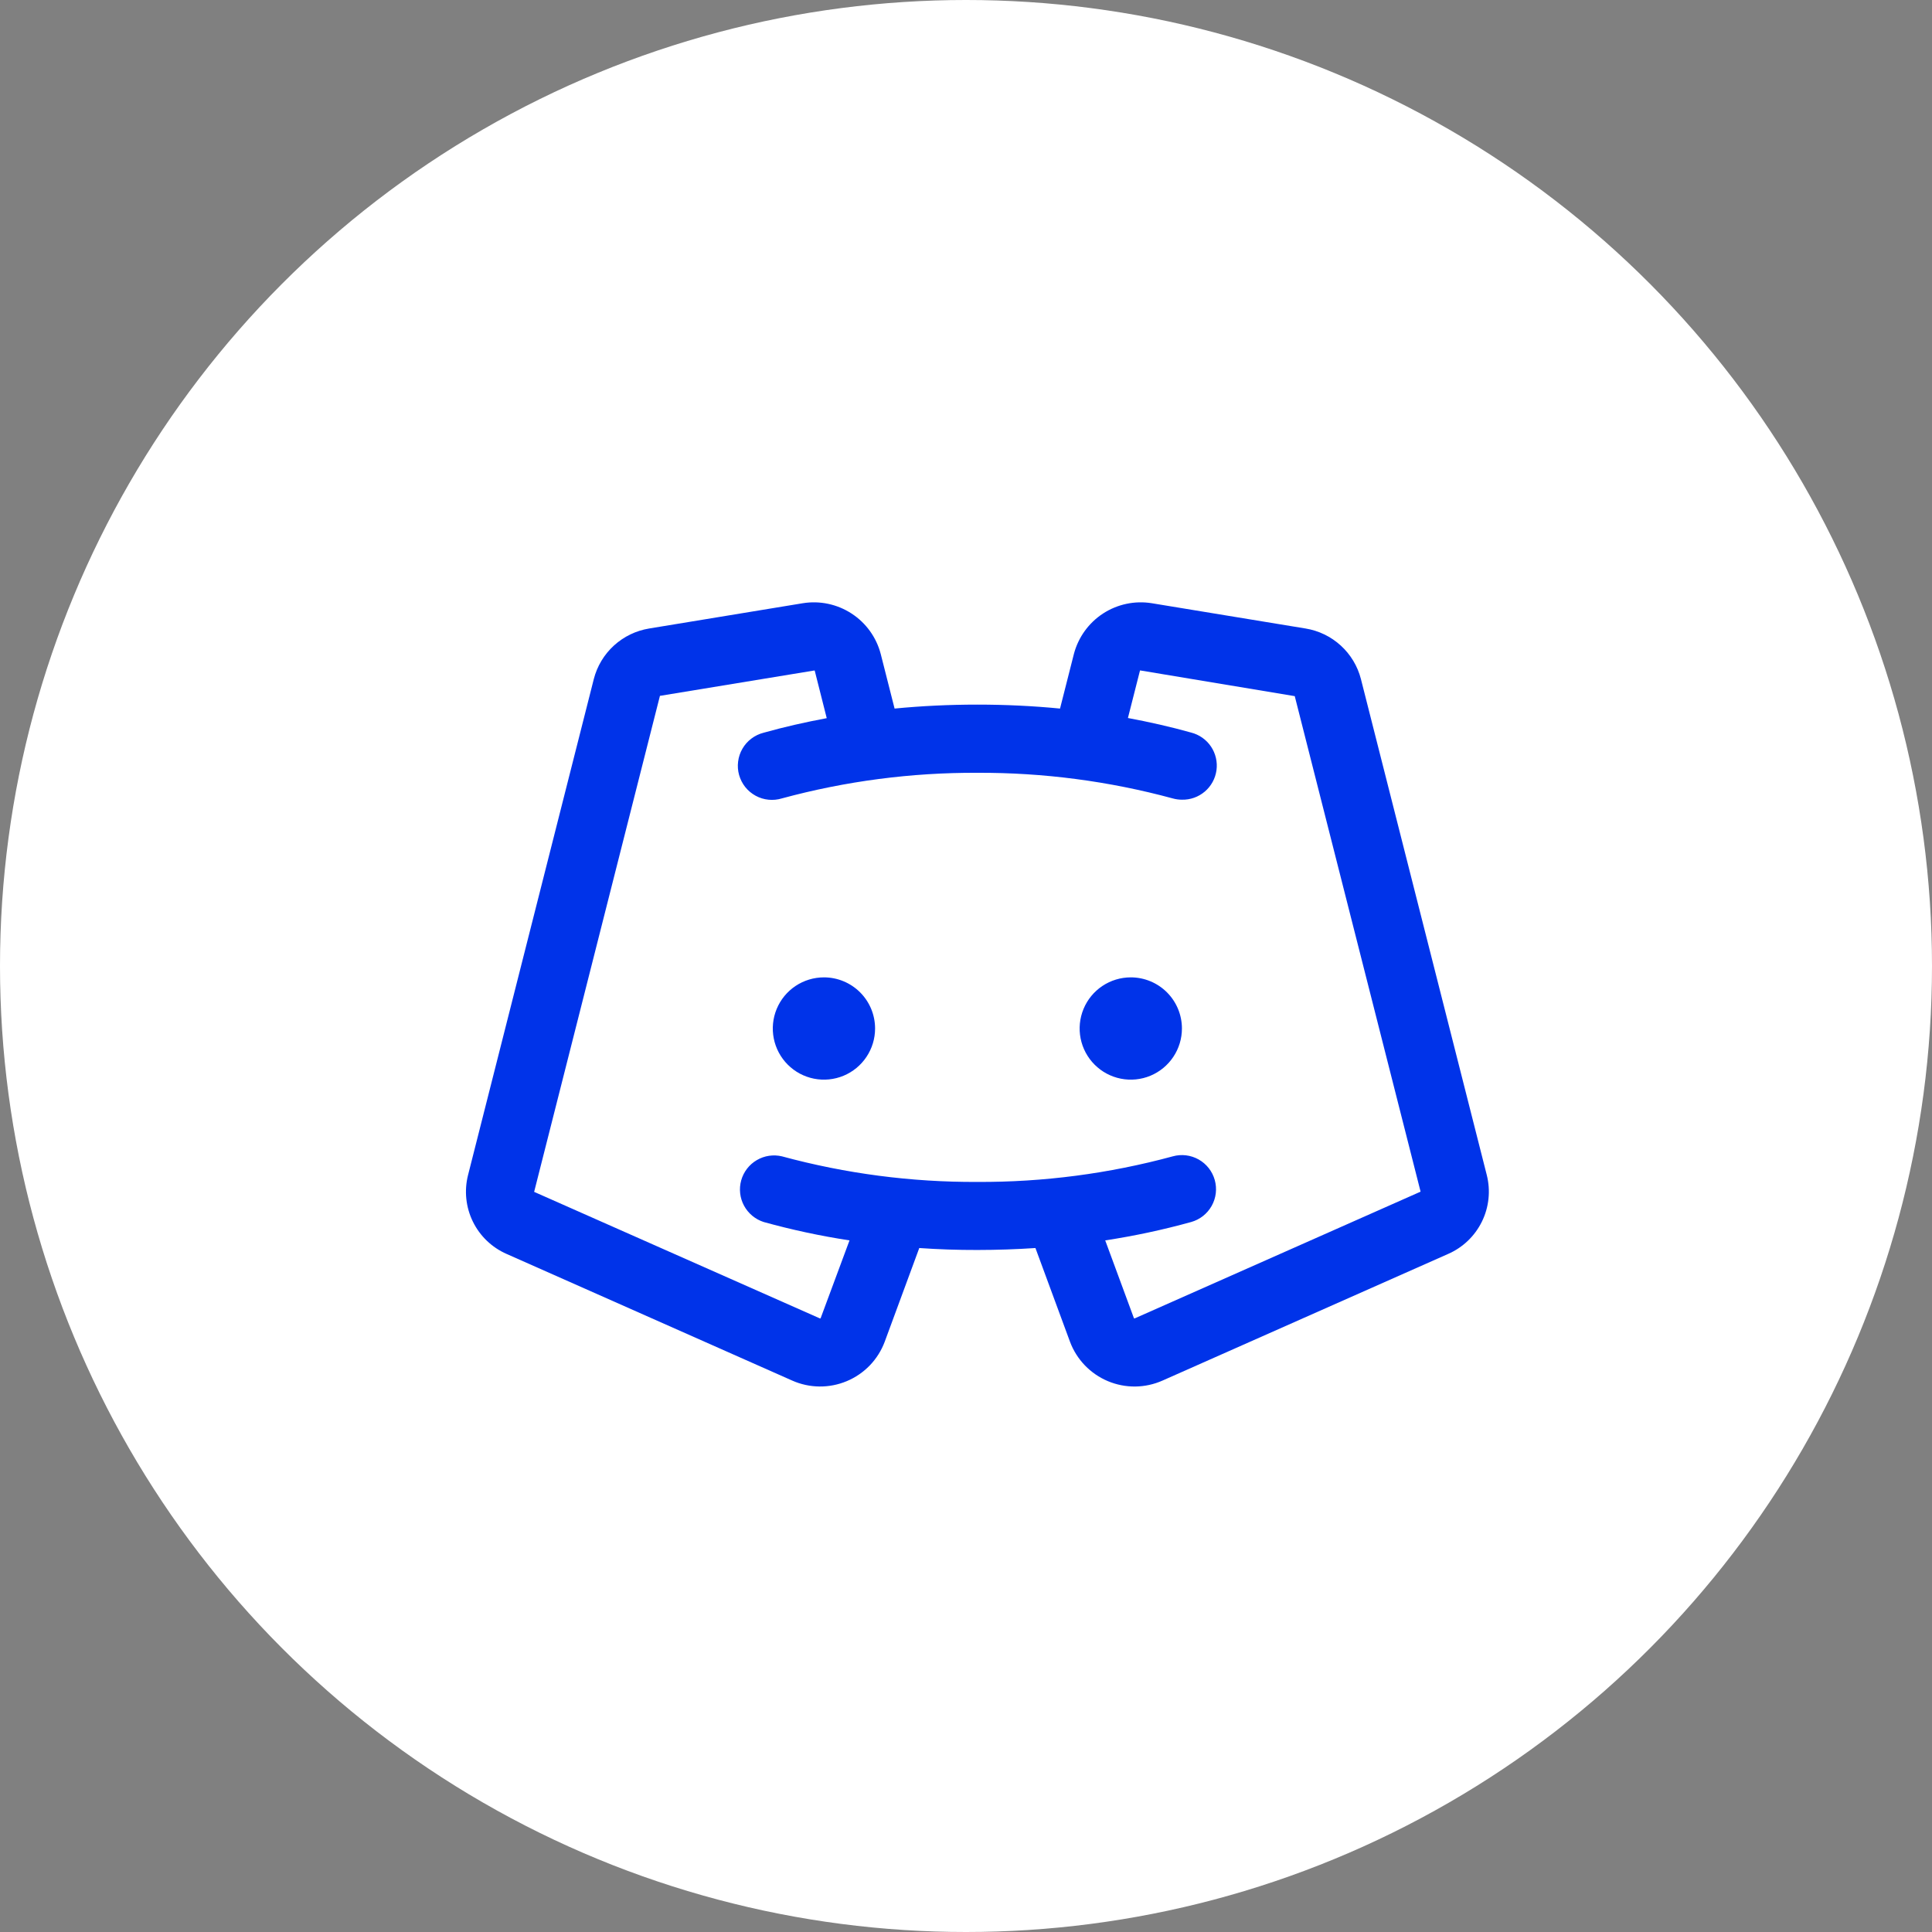 <svg width="85" height="85" viewBox="0 0 85 85" fill="none" xmlns="http://www.w3.org/2000/svg">
<rect x="0" y="0" width="85" height="85" fill="#808080" stroke="none"/>
<circle cx="42.5" cy="42.5" r="42.5" fill="white"/>
<path d="M38.5 45.25C38.5 45.695 38.368 46.13 38.12 46.5C37.873 46.87 37.522 47.158 37.111 47.329C36.7 47.499 36.247 47.544 35.811 47.457C35.374 47.37 34.973 47.156 34.659 46.841C34.344 46.526 34.13 46.125 34.043 45.689C33.956 45.252 34.001 44.8 34.171 44.389C34.341 43.978 34.63 43.626 35 43.379C35.37 43.132 35.805 43 36.25 43C36.846 43 37.419 43.237 37.841 43.659C38.263 44.081 38.5 44.653 38.5 45.25ZM49.75 43C49.305 43 48.87 43.132 48.5 43.379C48.13 43.626 47.841 43.978 47.671 44.389C47.501 44.8 47.456 45.252 47.543 45.689C47.63 46.125 47.844 46.526 48.159 46.841C48.473 47.156 48.874 47.37 49.311 47.457C49.747 47.544 50.2 47.499 50.611 47.329C51.022 47.158 51.373 46.87 51.62 46.5C51.868 46.13 52 45.695 52 45.25C52 44.653 51.763 44.081 51.341 43.659C50.919 43.237 50.346 43 49.75 43ZM63.709 55.169L51.147 60.739C50.769 60.907 50.361 60.996 49.947 61.001C49.534 61.005 49.124 60.925 48.743 60.765C48.362 60.605 48.017 60.369 47.73 60.071C47.444 59.773 47.221 59.42 47.076 59.033L45.555 54.908C44.715 54.964 43.863 54.993 43 54.994C42.136 54.996 41.284 54.967 40.444 54.908L38.923 59.033C38.778 59.42 38.555 59.773 38.269 60.071C37.982 60.368 37.637 60.605 37.256 60.764C36.875 60.924 36.465 61.004 36.052 61C35.639 60.996 35.231 60.907 34.853 60.739L22.29 55.169C21.642 54.885 21.115 54.381 20.804 53.745C20.493 53.109 20.418 52.384 20.592 51.698L26.125 29.875C26.271 29.307 26.579 28.795 27.012 28.4C27.445 28.005 27.984 27.745 28.562 27.651L35.323 26.539C36.069 26.419 36.832 26.581 37.465 26.993C38.098 27.404 38.555 28.037 38.747 28.767L39.358 31.174C40.55 31.058 41.763 31 43 31C44.236 31 45.448 31.058 46.637 31.174L47.248 28.767C47.441 28.037 47.898 27.404 48.53 26.992C49.163 26.581 49.927 26.419 50.672 26.539L57.437 27.651C58.016 27.745 58.554 28.005 58.987 28.4C59.42 28.795 59.729 29.307 59.875 29.875L65.412 51.696C65.586 52.383 65.51 53.109 65.198 53.745C64.886 54.381 64.359 54.886 63.709 55.169ZM62.5 52.428L56.963 30.625C56.963 30.625 56.963 30.625 56.948 30.625L50.187 29.5C50.182 29.497 50.176 29.496 50.171 29.496C50.165 29.496 50.16 29.497 50.155 29.5L49.624 31.589C50.562 31.765 51.499 31.975 52.405 32.23C52.762 32.321 53.073 32.54 53.279 32.846C53.484 33.151 53.57 33.522 53.52 33.887C53.47 34.252 53.288 34.586 53.007 34.825C52.727 35.064 52.368 35.192 52 35.183C51.863 35.183 51.727 35.164 51.595 35.127C48.793 34.367 45.902 33.988 43 34C40.097 33.987 37.206 34.365 34.405 35.125C34.213 35.184 34.012 35.204 33.813 35.184C33.613 35.165 33.42 35.105 33.244 35.009C33.068 34.913 32.913 34.783 32.788 34.627C32.664 34.47 32.572 34.29 32.517 34.097C32.463 33.904 32.448 33.702 32.474 33.504C32.499 33.305 32.563 33.113 32.664 32.94C32.764 32.767 32.898 32.615 33.058 32.495C33.218 32.374 33.401 32.286 33.595 32.237C34.498 31.983 35.428 31.773 36.373 31.596L35.843 29.5C35.843 29.5 35.843 29.5 35.82 29.5L29.052 30.612C29.046 30.61 29.04 30.61 29.035 30.612L23.5 52.437L36.062 58C36.069 58.003 36.076 58.005 36.083 58.005C36.09 58.005 36.097 58.003 36.103 58L37.375 54.572C36.101 54.378 34.84 54.107 33.598 53.763C33.229 53.644 32.919 53.387 32.735 53.046C32.55 52.704 32.506 52.304 32.61 51.93C32.715 51.556 32.96 51.237 33.295 51.041C33.629 50.844 34.027 50.785 34.405 50.875C37.206 51.635 40.097 52.014 43 52C45.902 52.014 48.793 51.635 51.595 50.875C51.978 50.767 52.388 50.817 52.735 51.012C53.082 51.207 53.337 51.532 53.444 51.915C53.552 52.298 53.503 52.708 53.308 53.055C53.113 53.402 52.788 53.657 52.405 53.764C51.162 54.108 49.9 54.378 48.625 54.572L49.89 58C49.896 58.003 49.903 58.005 49.91 58.005C49.917 58.005 49.924 58.003 49.93 58L62.5 52.428Z" fill="#0033E9"/>
</svg>
